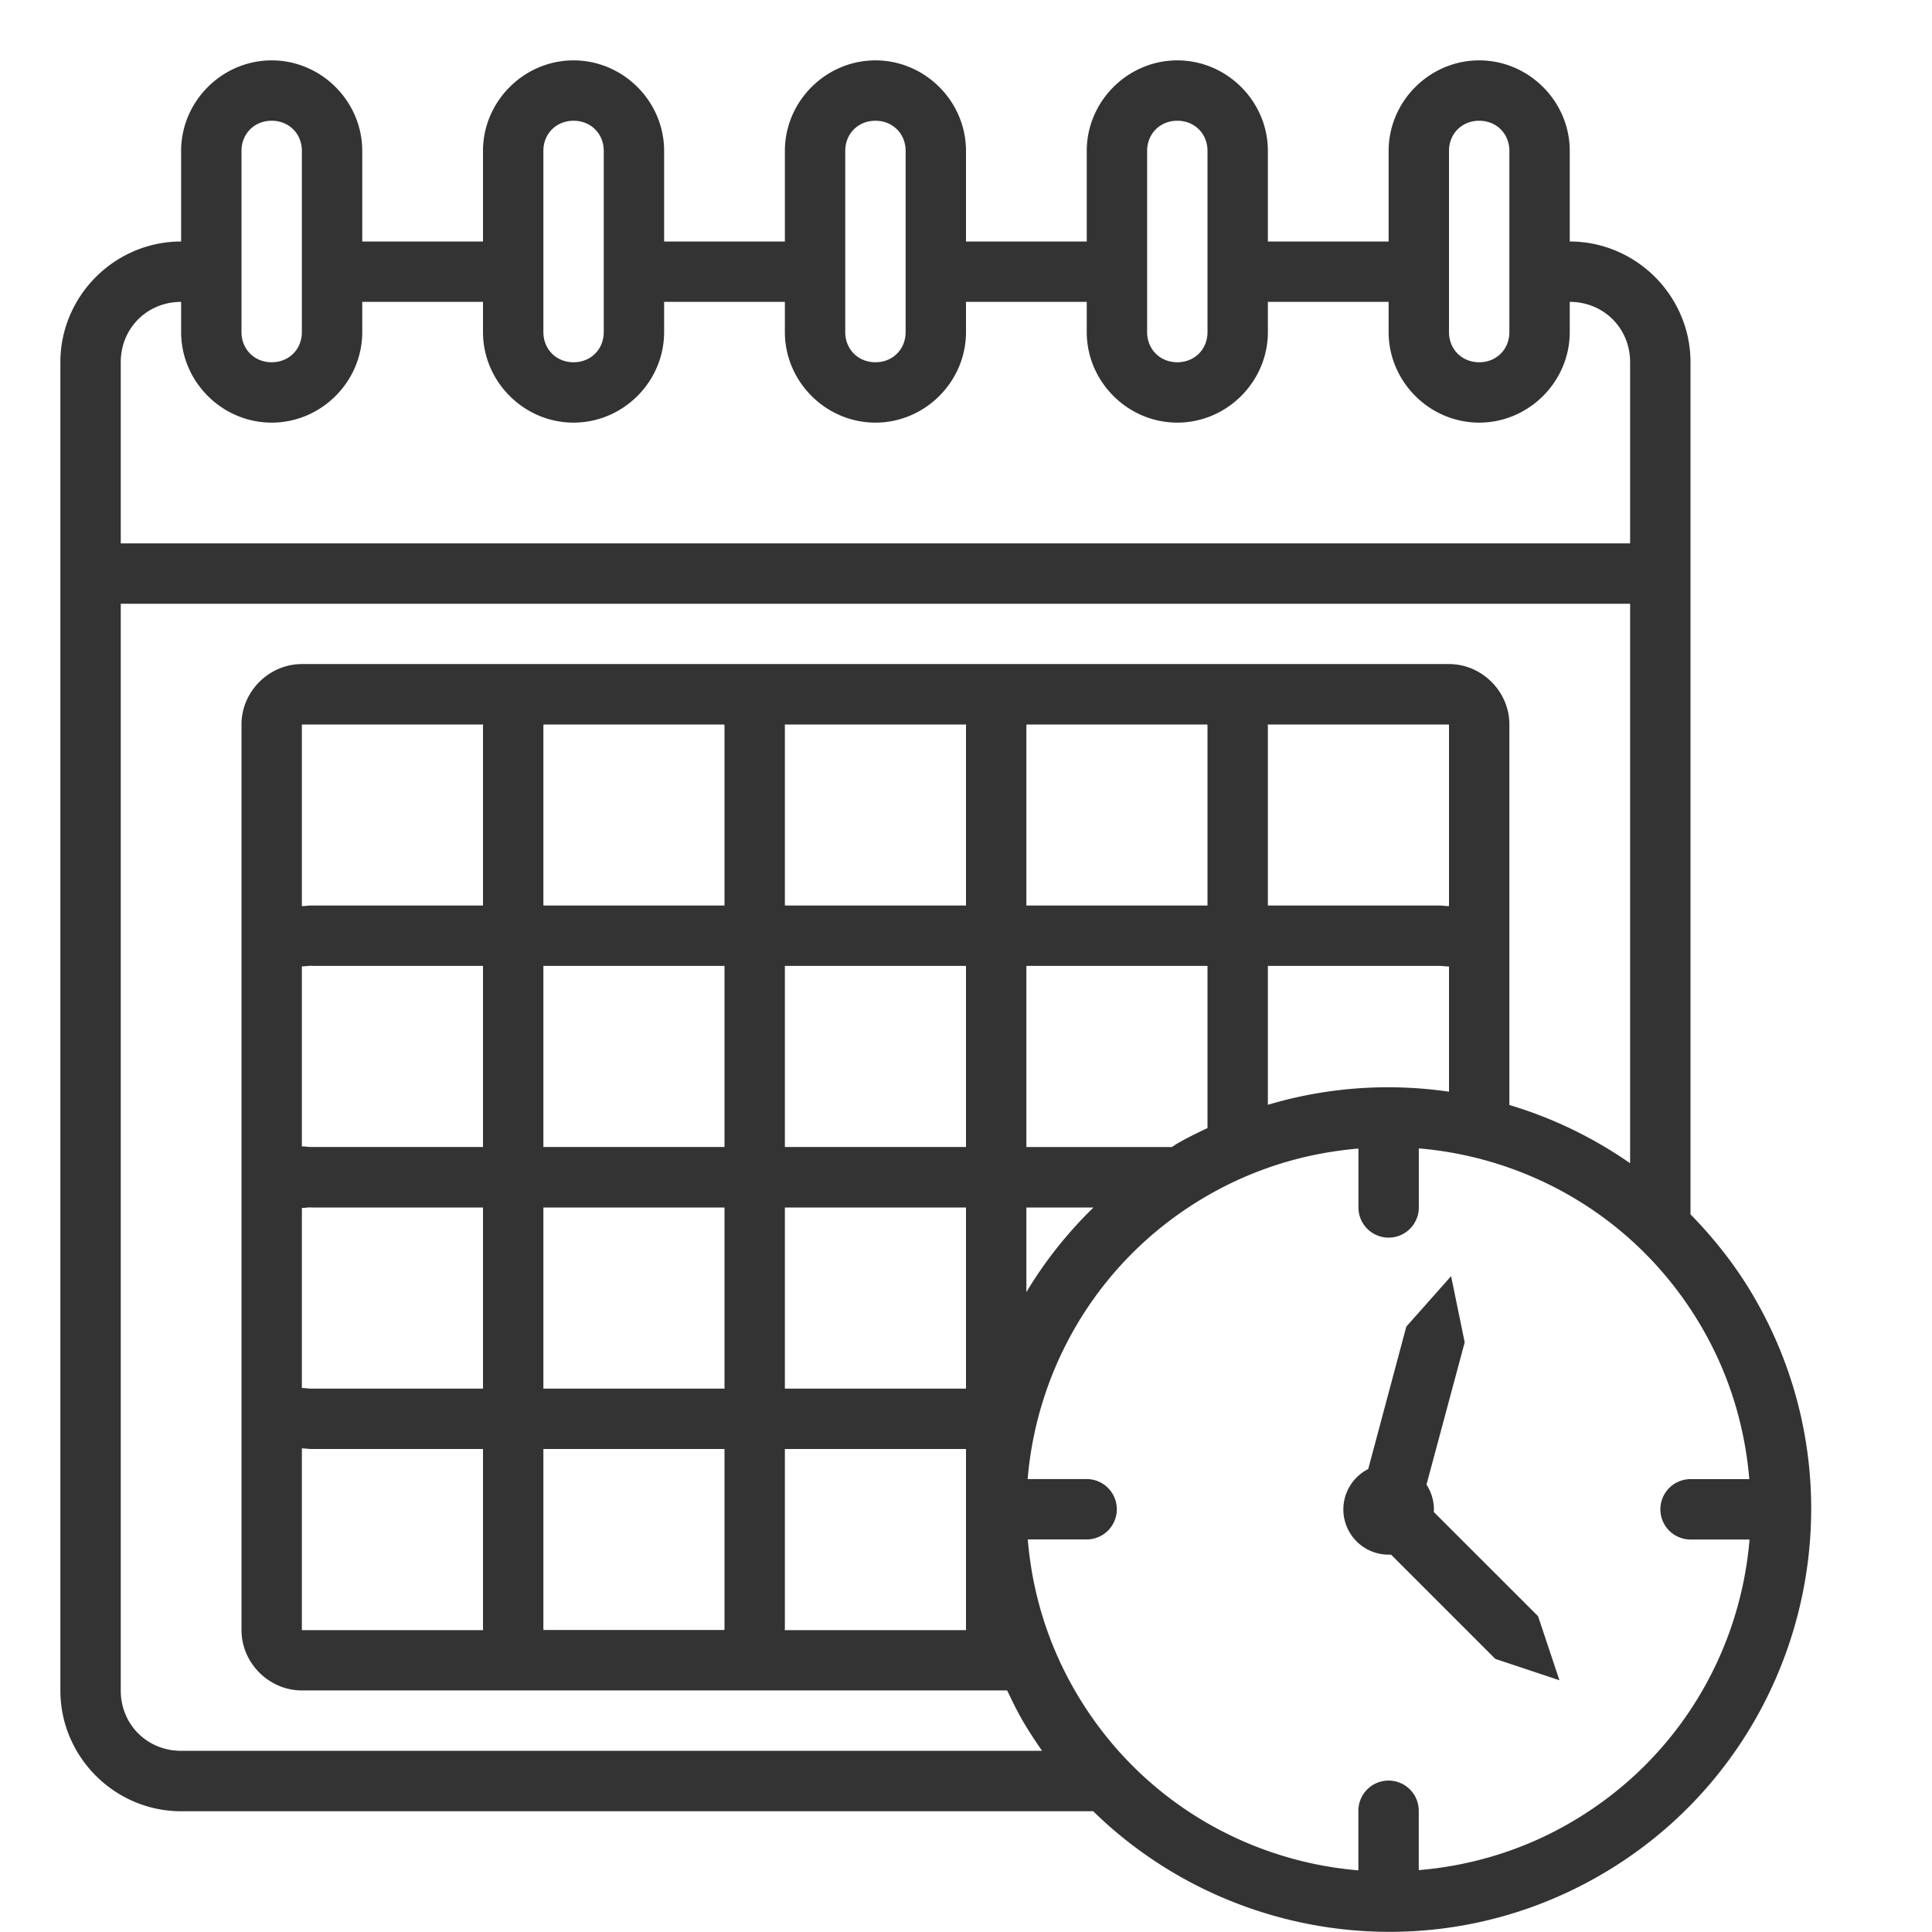 <?xml version="1.0" encoding="UTF-8" standalone="no"?>
<svg xmlns:dc="http://purl.org/dc/elements/1.1/" xmlns:cc="http://creativecommons.org/ns#" xmlns:rdf="http://www.w3.org/1999/02/22-rdf-syntax-ns#" xmlns:svg="http://www.w3.org/2000/svg" xmlns="http://www.w3.org/2000/svg" xmlns:sodipodi="http://sodipodi.sourceforge.net/DTD/sodipodi-0.dtd" xmlns:inkscape="http://www.inkscape.org/namespaces/inkscape" sodipodi:docname="1 (8th copy).svg" inkscape:version="0.91 r" version="1.1" id="svg6485" viewBox="0 0 32 32" height="32" width="32">
  <sodipodi:namedview inkscape:snap-bbox-edge-midpoints="true" inkscape:bbox-nodes="true" inkscape:snap-bbox="true" inkscape:guide-bbox="true" showguides="false" inkscape:snap-global="true" inkscape:window-maximized="1" inkscape:window-y="24" inkscape:window-x="57" inkscape:window-height="744" inkscape:window-width="1309" units="px" showgrid="true" inkscape:current-layer="layer1" inkscape:document-units="px" inkscape:cy="16" inkscape:cx="16" inkscape:zoom="19.59375" inkscape:pageshadow="2" inkscape:pageopacity="0.0" borderopacity="1.0" bordercolor="#666666" pagecolor="#ffffff" id="base" inkscape:lockguides="false" inkscape:showpageshadow="false">
    <inkscape:grid empspacing="4" id="grid4145" type="xygrid"/>
  </sodipodi:namedview>
  <defs id="defs6487">
    <inkscape:path-effect effect="spiro" id="path-effect5218" is_visible="true"/>
    <inkscape:path-effect effect="spiro" id="path-effect5214" is_visible="true"/>
    <inkscape:path-effect effect="spiro" id="path-effect5206" is_visible="true"/>
    <inkscape:path-effect effect="spiro" id="path-effect5190" is_visible="true"/>
    <inkscape:path-effect effect="spiro" id="path-effect5191" is_visible="true"/>
    <inkscape:path-effect effect="spiro" id="path-effect5187" is_visible="true"/>
    <inkscape:path-effect is_visible="true" id="path-effect7721" effect="spiro"/>
    <inkscape:path-effect is_visible="true" id="path-effect7716" effect="spiro"/>
    <inkscape:path-effect effect="spiro" id="path-effect7712" is_visible="true"/>
    <inkscape:path-effect is_visible="true" id="path-effect7708" effect="spiro"/>
    <inkscape:path-effect is_visible="true" id="path-effect7704" effect="spiro"/>
    <inkscape:path-effect is_visible="true" id="path-effect7605" effect="spiro"/>
    <inkscape:path-effect effect="spiro" id="path-effect7601" is_visible="true"/>
    <inkscape:path-effect effect="spiro" id="path-effect7597" is_visible="true"/>
    <inkscape:path-effect is_visible="true" id="path-effect7593" effect="spiro"/>
    <inkscape:path-effect is_visible="true" id="path-effect7589" effect="spiro"/>
    <inkscape:path-effect effect="spiro" id="path-effect7585" is_visible="true"/>
    <inkscape:path-effect is_visible="true" id="path-effect7581" effect="spiro"/>
    <inkscape:path-effect effect="spiro" id="path-effect7577" is_visible="true"/>
    <inkscape:path-effect effect="spiro" id="path-effect7573" is_visible="true"/>
    <inkscape:path-effect is_visible="true" id="path-effect7569" effect="spiro"/>
    <inkscape:path-effect is_visible="true" id="path-effect7565" effect="spiro"/>
    <inkscape:path-effect effect="spiro" id="path-effect7561" is_visible="true"/>
    <inkscape:path-effect effect="spiro" id="path-effect7557" is_visible="true"/>
    <inkscape:path-effect is_visible="true" id="path-effect7553" effect="spiro"/>
    <inkscape:path-effect is_visible="true" id="path-effect7545" effect="spiro"/>
    <inkscape:path-effect effect="spiro" id="path-effect7541" is_visible="true"/>
    <inkscape:path-effect effect="spiro" id="path-effect7537" is_visible="true"/>
    <inkscape:path-effect is_visible="true" id="path-effect7533" effect="spiro"/>
    <inkscape:path-effect effect="spiro" id="path-effect7529" is_visible="true"/>
    <inkscape:path-effect effect="spiro" id="path-effect7525" is_visible="true"/>
    <inkscape:path-effect is_visible="true" id="path-effect7521" effect="spiro"/>
    <inkscape:path-effect effect="spiro" id="path-effect7403" is_visible="true"/>
    <inkscape:path-effect is_visible="true" id="path-effect7399" effect="spiro"/>
    <inkscape:path-effect effect="spiro" id="path-effect7395" is_visible="true"/>
    <inkscape:path-effect is_visible="true" id="path-effect7391" effect="spiro"/>
    <inkscape:path-effect effect="spiro" id="path-effect7387" is_visible="true"/>
    <inkscape:path-effect is_visible="true" id="path-effect7383" effect="spiro"/>
    <inkscape:path-effect effect="spiro" id="path-effect7379" is_visible="true"/>
    <inkscape:path-effect is_visible="true" id="path-effect7375" effect="spiro"/>
    <inkscape:path-effect effect="spiro" id="path-effect7335" is_visible="true"/>
    <inkscape:path-effect is_visible="true" id="path-effect7331" effect="spiro"/>
    <inkscape:path-effect effect="spiro" id="path-effect7326" is_visible="true"/>
    <inkscape:path-effect is_visible="true" id="path-effect7322" effect="spiro"/>
    <inkscape:path-effect effect="spiro" id="path-effect7318" is_visible="true"/>
    <inkscape:path-effect is_visible="true" id="path-effect7314" effect="spiro"/>
    <inkscape:path-effect is_visible="true" id="path-effect7290" effect="spiro"/>
    <inkscape:path-effect effect="spiro" id="path-effect7286" is_visible="true"/>
    <inkscape:path-effect is_visible="true" id="path-effect7282" effect="spiro"/>
    <inkscape:path-effect effect="spiro" id="path-effect7278" is_visible="true"/>
    <inkscape:path-effect is_visible="true" id="path-effect7274" effect="spiro"/>
    <inkscape:path-effect is_visible="true" id="path-effect7241" effect="spiro"/>
    <inkscape:path-effect is_visible="true" id="path-effect7237" effect="spiro"/>
    <inkscape:path-effect is_visible="true" id="path-effect7233" effect="spiro"/>
    <inkscape:path-effect is_visible="true" id="path-effect7219" effect="spiro"/>
    <inkscape:path-effect is_visible="true" id="path-effect7192" effect="spiro"/>
    <inkscape:path-effect effect="spiro" id="path-effect7091" is_visible="true"/>
    <inkscape:path-effect is_visible="true" id="path-effect7087" effect="spiro"/>
    <inkscape:path-effect effect="spiro" id="path-effect7083" is_visible="true"/>
    <inkscape:path-effect effect="spiro" id="path-effect7079" is_visible="true"/>
    <inkscape:path-effect is_visible="true" id="path-effect7075" effect="spiro"/>
    <inkscape:path-effect effect="spiro" id="path-effect6990" is_visible="true"/>
    <inkscape:path-effect is_visible="true" id="path-effect6986" effect="spiro"/>
    <inkscape:path-effect is_visible="true" id="path-effect6982" effect="spiro"/>
    <inkscape:path-effect effect="spiro" id="path-effect6978" is_visible="true"/>
    <inkscape:path-effect effect="spiro" id="path-effect6974" is_visible="true"/>
    <inkscape:path-effect is_visible="true" id="path-effect6970" effect="spiro"/>
    <inkscape:path-effect is_visible="true" id="path-effect6854" effect="spiro"/>
    <inkscape:path-effect effect="spiro" id="path-effect6850" is_visible="true"/>
    <inkscape:path-effect is_visible="true" id="path-effect6846" effect="spiro"/>
    <inkscape:path-effect is_visible="true" id="path-effect6842" effect="spiro"/>
    <inkscape:path-effect effect="spiro" id="path-effect6838" is_visible="true"/>
    <inkscape:path-effect is_visible="true" id="path-effect6834" effect="spiro"/>
    <inkscape:path-effect effect="spiro" id="path-effect6830" is_visible="true"/>
    <inkscape:path-effect is_visible="true" id="path-effect6826" effect="spiro"/>
    <inkscape:path-effect effect="spiro" id="path-effect6822" is_visible="true"/>
    <inkscape:path-effect is_visible="true" id="path-effect6818" effect="spiro"/>
    <inkscape:path-effect effect="spiro" id="path-effect6814" is_visible="true"/>
    <inkscape:path-effect is_visible="true" id="path-effect6810" effect="spiro"/>
    <inkscape:path-effect is_visible="true" id="path-effect6733" effect="spiro"/>
    <inkscape:path-effect effect="spiro" id="path-effect6729" is_visible="true"/>
    <inkscape:path-effect is_visible="true" id="path-effect6725" effect="spiro"/>
    <inkscape:path-effect is_visible="true" id="path-effect6709" effect="spiro"/>
    <inkscape:path-effect is_visible="true" id="path-effect6705" effect="spiro"/>
    <inkscape:path-effect effect="spiro" id="path-effect6701" is_visible="true"/>
    <inkscape:path-effect is_visible="true" id="path-effect6697" effect="spiro"/>
    <inkscape:path-effect effect="spiro" id="path-effect6693" is_visible="true"/>
    <inkscape:path-effect is_visible="true" id="path-effect6689" effect="spiro"/>
    <inkscape:path-effect effect="spiro" id="path-effect6685" is_visible="true"/>
    <inkscape:path-effect is_visible="true" id="path-effect6681" effect="spiro"/>
    <inkscape:path-effect effect="spiro" id="path-effect6654" is_visible="true"/>
    <inkscape:path-effect is_visible="true" id="path-effect6649" effect="spiro"/>
    <inkscape:path-effect effect="spiro" id="path-effect6644" is_visible="true"/>
    <inkscape:path-effect is_visible="true" id="path-effect6641" effect="spiro"/>
    <inkscape:path-effect is_visible="true" id="path-effect6638" effect="spiro"/>
    <inkscape:path-effect effect="spiro" id="path-effect6634" is_visible="true"/>
    <inkscape:path-effect is_visible="true" id="path-effect6630" effect="spiro"/>
    <inkscape:path-effect is_visible="true" id="path-effect6568" effect="spiro"/>
    <inkscape:path-effect effect="spiro" id="path-effect6564" is_visible="true"/>
    <inkscape:path-effect is_visible="true" id="path-effect6560" effect="spiro"/>
    <inkscape:path-effect effect="spiro" id="path-effect6556" is_visible="true"/>
    <inkscape:path-effect is_visible="true" id="path-effect6552" effect="spiro"/>
    <inkscape:path-effect is_visible="true" id="path-effect6547" effect="spiro"/>
    <inkscape:path-effect is_visible="true" id="path-effect6527" effect="spiro"/>
    <inkscape:path-effect effect="spiro" id="path-effect6481" is_visible="true"/>
    <inkscape:path-effect is_visible="true" id="path-effect6477" effect="spiro"/>
    <inkscape:path-effect effect="spiro" id="path-effect6473" is_visible="true"/>
    <inkscape:path-effect is_visible="true" id="path-effect6469" effect="spiro"/>
    <inkscape:path-effect effect="spiro" id="path-effect6465" is_visible="true"/>
    <inkscape:path-effect is_visible="true" id="path-effect6461" effect="spiro"/>
    <inkscape:path-effect effect="spiro" id="path-effect6457" is_visible="true"/>
    <inkscape:path-effect is_visible="true" id="path-effect6453" effect="spiro"/>
    <inkscape:path-effect is_visible="true" id="path-effect6441" effect="spiro"/>
    <inkscape:path-effect is_visible="true" id="path-effect6397" effect="spiro"/>
    <inkscape:path-effect effect="spiro" id="path-effect6393" is_visible="true"/>
    <inkscape:path-effect effect="spiro" id="path-effect6389" is_visible="true"/>
    <inkscape:path-effect is_visible="true" id="path-effect6385" effect="spiro"/>
    <inkscape:path-effect is_visible="true" id="path-effect6381" effect="spiro"/>
    <inkscape:path-effect effect="spiro" id="path-effect6377" is_visible="true"/>
    <inkscape:path-effect effect="spiro" id="path-effect6373" is_visible="true"/>
    <inkscape:path-effect is_visible="true" id="path-effect6369" effect="spiro"/>
    <inkscape:path-effect is_visible="true" id="path-effect6353" effect="spiro"/>
    <inkscape:path-effect effect="spiro" id="path-effect6349" is_visible="true"/>
    <inkscape:path-effect is_visible="true" id="path-effect6345" effect="spiro"/>
    <inkscape:path-effect effect="spiro" id="path-effect6337" is_visible="true"/>
    <inkscape:path-effect is_visible="true" id="path-effect6333" effect="spiro"/>
    <inkscape:path-effect effect="spiro" id="path-effect6329" is_visible="true"/>
    <inkscape:path-effect effect="spiro" id="path-effect6320" is_visible="true"/>
    <inkscape:path-effect is_visible="true" id="path-effect6316" effect="spiro"/>
    <inkscape:path-effect effect="spiro" id="path-effect6312" is_visible="true"/>
    <inkscape:path-effect is_visible="true" id="path-effect6308" effect="spiro"/>
    <inkscape:path-effect effect="spiro" id="path-effect6260" is_visible="true"/>
    <inkscape:path-effect is_visible="true" id="path-effect6256" effect="spiro"/>
    <inkscape:path-effect effect="spiro" id="path-effect6252" is_visible="true"/>
    <inkscape:path-effect is_visible="true" id="path-effect6248" effect="spiro"/>
    <inkscape:path-effect is_visible="true" id="path-effect6203" effect="spiro"/>
    <inkscape:path-effect is_visible="true" id="path-effect6200" effect="spiro"/>
    <inkscape:path-effect is_visible="true" id="path-effect6197" effect="spiro"/>
    <inkscape:path-effect effect="spiro" id="path-effect6157" is_visible="true"/>
    <inkscape:path-effect effect="spiro" id="path-effect6154" is_visible="true"/>
    <inkscape:path-effect effect="spiro" id="path-effect6151" is_visible="true"/>
    <inkscape:path-effect is_visible="true" id="path-effect6024" effect="spiro"/>
    <inkscape:path-effect effect="spiro" id="path-effect6016" is_visible="true"/>
    <inkscape:path-effect is_visible="true" id="path-effect6009" effect="spiro"/>
    <inkscape:path-effect is_visible="true" id="path-effect5903" effect="spiro"/>
    <inkscape:path-effect effect="spiro" id="path-effect5899" is_visible="true"/>
    <inkscape:path-effect effect="spiro" id="path-effect5861" is_visible="true"/>
    <inkscape:path-effect is_visible="true" id="path-effect5857" effect="spiro"/>
    <inkscape:path-effect is_visible="true" id="path-effect5720" effect="spiro"/>
    <inkscape:path-effect effect="spiro" id="path-effect5714" is_visible="true"/>
    <inkscape:path-effect is_visible="true" id="path-effect5708" effect="spiro"/>
    <inkscape:path-effect is_visible="true" id="path-effect5702" effect="spiro"/>
    <inkscape:path-effect effect="spiro" id="path-effect5698" is_visible="true"/>
    <inkscape:path-effect effect="spiro" id="path-effect5690" is_visible="true"/>
    <inkscape:path-effect effect="spiro" id="path-effect5684" is_visible="true"/>
    <inkscape:path-effect is_visible="true" id="path-effect5680" effect="spiro"/>
    <inkscape:path-effect effect="spiro" id="path-effect5551" is_visible="true"/>
    <inkscape:path-effect is_visible="true" id="path-effect5545" effect="spiro"/>
    <inkscape:path-effect effect="spiro" id="path-effect5539" is_visible="true"/>
    <inkscape:path-effect effect="spiro" id="path-effect5535" is_visible="true"/>
    <inkscape:path-effect is_visible="true" id="path-effect5531" effect="spiro"/>
    <inkscape:path-effect is_visible="true" id="path-effect5527" effect="spiro"/>
    <inkscape:path-effect effect="spiro" id="path-effect5521" is_visible="true"/>
    <inkscape:path-effect effect="spiro" id="path-effect5515" is_visible="true"/>
    <inkscape:path-effect is_visible="true" id="path-effect5511" effect="spiro"/>
    <inkscape:path-effect effect="spiro" id="path-effect5507" is_visible="true"/>
    <inkscape:path-effect is_visible="true" id="path-effect5503" effect="spiro"/>
    <inkscape:path-effect effect="spiro" id="path-effect5499" is_visible="true"/>
    <inkscape:path-effect is_visible="true" id="path-effect5495" effect="spiro"/>
    <inkscape:path-effect effect="spiro" id="path-effect5491" is_visible="true"/>
    <inkscape:path-effect is_visible="true" id="path-effect5487" effect="spiro"/>
    <inkscape:path-effect is_visible="true" id="path-effect5483" effect="spiro"/>
    <inkscape:path-effect effect="spiro" id="path-effect5479" is_visible="true"/>
    <inkscape:path-effect is_visible="true" id="path-effect5475" effect="spiro"/>
    <inkscape:path-effect effect="spiro" id="path-effect5471" is_visible="true"/>
    <inkscape:path-effect effect="spiro" id="path-effect5467" is_visible="true"/>
    <inkscape:path-effect is_visible="true" id="path-effect5463" effect="spiro"/>
    <inkscape:path-effect is_visible="true" id="path-effect5346" effect="spiro"/>
    <inkscape:path-effect effect="spiro" id="path-effect5342" is_visible="true"/>
    <inkscape:path-effect is_visible="true" id="path-effect5338" effect="spiro"/>
    <inkscape:path-effect effect="spiro" id="path-effect5334" is_visible="true"/>
    <inkscape:path-effect effect="spiro" id="path-effect5330" is_visible="true"/>
    <inkscape:path-effect is_visible="true" id="path-effect5326" effect="spiro"/>
    <inkscape:path-effect effect="spiro" id="path-effect5322" is_visible="true"/>
    <inkscape:path-effect is_visible="true" id="path-effect5318" effect="spiro"/>
    <inkscape:path-effect effect="spiro" id="path-effect5201" is_visible="true"/>
    <inkscape:path-effect is_visible="true" id="path-effect5195" effect="spiro"/>
    <inkscape:path-effect effect="spiro" id="path-effect5189" is_visible="true"/>
    <inkscape:path-effect effect="spiro" id="path-effect5185" is_visible="true"/>
    <inkscape:path-effect is_visible="true" id="path-effect5181" effect="spiro"/>
    <inkscape:path-effect effect="spiro" id="path-effect5173" is_visible="true"/>
    <inkscape:path-effect is_visible="true" id="path-effect5165" effect="spiro"/>
    <inkscape:path-effect is_visible="true" id="path-effect5105" effect="spiro"/>
    <inkscape:path-effect effect="spiro" id="path-effect5101" is_visible="true"/>
    <inkscape:path-effect is_visible="true" id="path-effect5097" effect="spiro"/>
    <inkscape:path-effect effect="spiro" id="path-effect5093" is_visible="true"/>
    <inkscape:path-effect is_visible="true" id="path-effect5089" effect="spiro"/>
    <inkscape:path-effect effect="spiro" id="path-effect5085" is_visible="true"/>
    <inkscape:path-effect is_visible="true" id="path-effect5081" effect="spiro"/>
    <inkscape:path-effect effect="spiro" id="path-effect5077" is_visible="true"/>
    <inkscape:path-effect effect="spiro" id="path-effect5073" is_visible="true"/>
    <inkscape:path-effect is_visible="true" id="path-effect5067" effect="spiro"/>
    <inkscape:path-effect effect="spiro" id="path-effect5061" is_visible="true"/>
    <inkscape:path-effect effect="spiro" id="path-effect5055" is_visible="true"/>
    <inkscape:path-effect is_visible="true" id="path-effect5047" effect="spiro"/>
    <inkscape:path-effect effect="spiro" id="path-effect5043" is_visible="true"/>
    <inkscape:path-effect effect="spiro" id="path-effect5036" is_visible="true"/>
    <inkscape:path-effect is_visible="true" id="path-effect5033" effect="spiro"/>
    <inkscape:path-effect effect="spiro" id="path-effect5030" is_visible="true"/>
    <inkscape:path-effect is_visible="true" id="path-effect5027" effect="spiro"/>
    <inkscape:path-effect effect="spiro" id="path-effect5024" is_visible="true"/>
    <inkscape:path-effect is_visible="true" id="path-effect5021" effect="spiro"/>
    <inkscape:path-effect effect="spiro" id="path-effect5018" is_visible="true"/>
    <inkscape:path-effect is_visible="true" id="path-effect5015" effect="spiro"/>
    <inkscape:path-effect effect="spiro" id="path-effect5012" is_visible="true"/>
    <inkscape:path-effect is_visible="true" id="path-effect5009" effect="spiro"/>
    <inkscape:path-effect effect="spiro" id="path-effect5006" is_visible="true"/>
    <inkscape:path-effect is_visible="true" id="path-effect5003" effect="spiro"/>
    <inkscape:path-effect effect="spiro" id="path-effect5000" is_visible="true"/>
    <inkscape:path-effect is_visible="true" id="path-effect4992" effect="spiro"/>
    <inkscape:path-effect effect="spiro" id="path-effect4989" is_visible="true"/>
    <inkscape:path-effect is_visible="true" id="path-effect4986" effect="spiro"/>
    <inkscape:path-effect effect="spiro" id="path-effect4983" is_visible="true"/>
    <inkscape:path-effect is_visible="true" id="path-effect4980" effect="spiro"/>
    <inkscape:path-effect effect="spiro" id="path-effect4977" is_visible="true"/>
    <inkscape:path-effect is_visible="true" id="path-effect4889" effect="spiro"/>
    <inkscape:path-effect effect="spiro" id="path-effect4885" is_visible="true"/>
    <inkscape:path-effect is_visible="true" id="path-effect4881" effect="spiro"/>
    <inkscape:path-effect effect="spiro" id="path-effect4877" is_visible="true"/>
    <inkscape:path-effect is_visible="true" id="path-effect4873" effect="spiro"/>
    <inkscape:path-effect effect="spiro" id="path-effect4869" is_visible="true"/>
    <inkscape:path-effect is_visible="true" id="path-effect4855" effect="spiro"/>
    <inkscape:path-effect effect="spiro" id="path-effect4851" is_visible="true"/>
    <inkscape:path-effect is_visible="true" id="path-effect4847" effect="spiro"/>
    <inkscape:path-effect effect="spiro" id="path-effect4843" is_visible="true"/>
    <inkscape:path-effect is_visible="true" id="path-effect4839" effect="spiro"/>
    <inkscape:path-effect effect="spiro" id="path-effect4835" is_visible="true"/>
    <inkscape:path-effect is_visible="true" id="path-effect4831" effect="spiro"/>
    <inkscape:path-effect effect="spiro" id="path-effect4827" is_visible="true"/>
    <inkscape:path-effect is_visible="true" id="path-effect4823" effect="spiro"/>
    <inkscape:path-effect effect="spiro" id="path-effect4819" is_visible="true"/>
    <inkscape:path-effect is_visible="true" id="path-effect4815" effect="spiro"/>
    <inkscape:path-effect effect="spiro" id="path-effect4811" is_visible="true"/>
    <inkscape:path-effect is_visible="true" id="path-effect4806" effect="spiro"/>
    <inkscape:path-effect is_visible="true" id="path-effect4751" effect="spiro"/>
    <inkscape:path-effect effect="spiro" id="path-effect4747" is_visible="true"/>
    <inkscape:path-effect is_visible="true" id="path-effect4743" effect="spiro"/>
    <inkscape:path-effect effect="spiro" id="path-effect4739" is_visible="true"/>
    <inkscape:path-effect is_visible="true" id="path-effect4735" effect="spiro"/>
    <inkscape:path-effect effect="spiro" id="path-effect4642" is_visible="true"/>
    <inkscape:path-effect is_visible="true" id="path-effect4638" effect="spiro"/>
    <inkscape:path-effect effect="spiro" id="path-effect4407" is_visible="true"/>
    <inkscape:path-effect is_visible="true" id="path-effect4403" effect="spiro"/>
    <inkscape:path-effect effect="spiro" id="path-effect4399" is_visible="true"/>
    <inkscape:path-effect is_visible="true" id="path-effect4395" effect="spiro"/>
    <inkscape:path-effect effect="spiro" id="path-effect4391" is_visible="true"/>
    <inkscape:path-effect is_visible="true" id="path-effect4387" effect="spiro"/>
    <inkscape:path-effect effect="spiro" id="path-effect4383" is_visible="true"/>
    <inkscape:path-effect is_visible="true" id="path-effect4379" effect="spiro"/>
    <inkscape:path-effect effect="spiro" id="path-effect4374" is_visible="true"/>
    <inkscape:path-effect is_visible="true" id="path-effect4370" effect="spiro"/>
    <inkscape:path-effect effect="spiro" id="path-effect4366" is_visible="true"/>
    <inkscape:path-effect is_visible="true" id="path-effect4362" effect="spiro"/>
    <inkscape:path-effect effect="spiro" id="path-effect4358" is_visible="true"/>
    <inkscape:path-effect is_visible="true" id="path-effect4354" effect="spiro"/>
    <inkscape:path-effect effect="spiro" id="path-effect4350" is_visible="true"/>
    <inkscape:path-effect is_visible="true" id="path-effect4346" effect="spiro"/>
    <inkscape:path-effect effect="spiro" id="path-effect4342" is_visible="true"/>
    <inkscape:path-effect is_visible="true" id="path-effect4338" effect="spiro"/>
    <inkscape:path-effect effect="spiro" id="path-effect4334" is_visible="true"/>
    <inkscape:path-effect is_visible="true" id="path-effect4330" effect="spiro"/>
    <inkscape:path-effect effect="spiro" id="path-effect4326" is_visible="true"/>
    <inkscape:path-effect is_visible="true" id="path-effect4322" effect="spiro"/>
    <inkscape:path-effect effect="spiro" id="path-effect4816" is_visible="true"/>
    <inkscape:path-effect is_visible="true" id="path-effect4813" effect="spiro"/>
    <inkscape:path-effect is_visible="true" id="path-effect4810" effect="spiro"/>
    <inkscape:path-effect effect="spiro" id="path-effect4807" is_visible="true"/>
    <inkscape:path-effect effect="spiro" id="path-effect4804" is_visible="true"/>
    <inkscape:path-effect is_visible="true" id="path-effect4801" effect="spiro"/>
    <inkscape:path-effect is_visible="true" id="path-effect4798" effect="spiro"/>
    <inkscape:path-effect effect="spiro" id="path-effect4795" is_visible="true"/>
    <inkscape:path-effect effect="spiro" id="path-effect4792" is_visible="true"/>
    <inkscape:path-effect is_visible="true" id="path-effect4789" effect="spiro"/>
    <inkscape:path-effect is_visible="true" id="path-effect4786" effect="spiro"/>
    <inkscape:path-effect effect="spiro" id="path-effect4783" is_visible="true"/>
    <inkscape:path-effect is_visible="true" id="path-effect4728" effect="spiro"/>
    <inkscape:path-effect effect="spiro" id="path-effect4724" is_visible="true"/>
    <inkscape:path-effect effect="spiro" id="path-effect4720" is_visible="true"/>
    <inkscape:path-effect is_visible="true" id="path-effect4716" effect="spiro"/>
    <inkscape:path-effect is_visible="true" id="path-effect4712" effect="spiro"/>
    <inkscape:path-effect effect="spiro" id="path-effect4708" is_visible="true"/>
    <inkscape:path-effect effect="spiro" id="path-effect4704" is_visible="true"/>
    <inkscape:path-effect is_visible="true" id="path-effect4700" effect="spiro"/>
    <inkscape:path-effect is_visible="true" id="path-effect4696" effect="spiro"/>
    <inkscape:path-effect effect="spiro" id="path-effect4692" is_visible="true"/>
    <inkscape:path-effect effect="spiro" id="path-effect4688" is_visible="true"/>
    <inkscape:path-effect is_visible="true" id="path-effect4684" effect="spiro"/>
    <inkscape:path-effect effect="spiro" id="path-effect4680" is_visible="true"/>
    <inkscape:path-effect effect="spiro" id="path-effect4676" is_visible="true"/>
    <inkscape:path-effect is_visible="true" id="path-effect4672" effect="spiro"/>
    <inkscape:path-effect is_visible="true" id="path-effect4668" effect="spiro"/>
    <inkscape:path-effect effect="spiro" id="path-effect4664" is_visible="true"/>
    <inkscape:path-effect effect="spiro" id="path-effect4660" is_visible="true"/>
    <inkscape:path-effect is_visible="true" id="path-effect4656" effect="spiro"/>
    <inkscape:path-effect is_visible="true" id="path-effect4652" effect="spiro"/>
    <inkscape:path-effect effect="spiro" id="path-effect4648" is_visible="true"/>
    <inkscape:path-effect effect="spiro" id="path-effect4644" is_visible="true"/>
    <inkscape:path-effect is_visible="true" id="path-effect4624" effect="spiro"/>
    <inkscape:path-effect effect="spiro" id="path-effect4620" is_visible="true"/>
    <inkscape:path-effect effect="spiro" id="path-effect4616" is_visible="true"/>
    <inkscape:path-effect is_visible="true" id="path-effect4612" effect="spiro"/>
    <inkscape:path-effect effect="spiro" id="path-effect4603" is_visible="true"/>
    <inkscape:path-effect is_visible="true" id="path-effect4600" effect="spiro"/>
    <inkscape:path-effect effect="spiro" id="path-effect4597" is_visible="true"/>
    <inkscape:path-effect is_visible="true" id="path-effect4594" effect="spiro"/>
    <inkscape:path-effect effect="spiro" id="path-effect4591" is_visible="true"/>
    <inkscape:path-effect is_visible="true" id="path-effect4588" effect="spiro"/>
    <inkscape:path-effect effect="spiro" id="path-effect4585" is_visible="true"/>
    <inkscape:path-effect is_visible="true" id="path-effect4542" effect="spiro"/>
    <inkscape:path-effect effect="spiro" id="path-effect4538" is_visible="true"/>
    <inkscape:path-effect is_visible="true" id="path-effect4534" effect="spiro"/>
    <inkscape:path-effect effect="spiro" id="path-effect4530" is_visible="true"/>
    <inkscape:path-effect is_visible="true" id="path-effect4526" effect="spiro"/>
    <inkscape:path-effect effect="spiro" id="path-effect4522" is_visible="true"/>
    <inkscape:path-effect is_visible="true" id="path-effect4518" effect="spiro"/>
    <inkscape:path-effect effect="spiro" id="path-effect4295" is_visible="true"/>
    <inkscape:path-effect is_visible="true" id="path-effect4291" effect="spiro"/>
    <inkscape:path-effect is_visible="true" id="path-effect4287" effect="spiro"/>
    <inkscape:path-effect effect="spiro" id="path-effect4283" is_visible="true"/>
    <inkscape:path-effect effect="spiro" id="path-effect4279" is_visible="true"/>
    <inkscape:path-effect is_visible="true" id="path-effect4275" effect="spiro"/>
    <inkscape:path-effect is_visible="true" id="path-effect4157" effect="spiro"/>
    <inkscape:path-effect is_visible="true" id="path-effect4153" effect="spiro"/>
    <inkscape:path-effect effect="spiro" id="path-effect4239" is_visible="true"/>
    <inkscape:path-effect is_visible="true" id="path-effect4223" effect="spiro"/>
    <inkscape:path-effect effect="spiro" id="path-effect4217" is_visible="true"/>
    <inkscape:path-effect is_visible="true" id="path-effect4213" effect="spiro"/>
    <inkscape:path-effect is_visible="true" id="path-effect5296" effect="spiro"/>
    <inkscape:path-effect is_visible="true" id="path-effect7060" effect="spiro"/>
    <inkscape:path-effect effect="spiro" id="path-effect6771" is_visible="true"/>
    <inkscape:path-effect is_visible="true" id="path-effect6833" effect="spiro"/>
    <inkscape:path-effect effect="spiro" id="path-effect6839" is_visible="true"/>
    <inkscape:path-effect is_visible="true" id="path-effect6848" effect="spiro"/>
    <inkscape:path-effect effect="spiro" id="path-effect6856" is_visible="true"/>
  </defs>
  
  <g transform="translate(0,-1020.362)" id="layer1" inkscape:groupmode="layer" inkscape:label="Layer 1">
    <g aria-label="A" style="font-style:normal;font-weight:normal;font-size:1.333px;line-height:1.25;font-family:sans-serif;letter-spacing:0px;word-spacing:0px;fill:#333333;fill-opacity:1;stroke:none" id="text5755"/>
    <g aria-label="1" style="font-style:normal;font-weight:normal;font-size:1.333px;line-height:1.25;font-family:sans-serif;letter-spacing:0px;word-spacing:0px;fill:#333333;fill-opacity:1;stroke:none" id="text5759"/>
    <g id="g6647" transform="translate(14.555,2.861)"/>
    <path inkscape:connector-curvature="0" style="color:#333333;font-style:normal;font-variant:normal;font-weight:normal;font-stretch:normal;font-size:medium;line-height:normal;font-family:sans-serif;text-indent:0;text-align:start;text-decoration:none;text-decoration-line:none;text-decoration-style:solid;text-decoration-color:#333333;letter-spacing:normal;word-spacing:normal;text-transform:none;direction:ltr;block-progression:tb;writing-mode:lr-tb;baseline-shift:baseline;text-anchor:start;white-space:normal;clip-rule:nonzero;display:inline;overflow:visible;visibility:visible;opacity:1;isolation:auto;mix-blend-mode:normal;color-interpolation:sRGB;color-interpolation-filters:linearRGB;solid-color:#333333;solid-opacity:1;fill:#333333;fill-opacity:1;fill-rule:nonzero;stroke:none;stroke-width:1;stroke-linecap:butt;stroke-linejoin:round;stroke-miterlimit:4;stroke-dasharray:none;stroke-dashoffset:0;stroke-opacity:1;paint-order:fill markers stroke;color-rendering:auto;image-rendering:auto;shape-rendering:auto;text-rendering:auto;enable-background:accumulate" d="m 4.5,1021.362 c -0.822,0 -1.5,0.678 -1.5,1.5 l 0,1.5 c -1.099,0 -2,0.901 -2,2 l 0,4 0,18 c 0,1.099 0.901,2 2,2 l 15.107,0 c 2.188,2.14 5.615,2.666 8.393,1.062 3.343,-1.93 4.493,-6.22 2.562,-9.562 -0.299,-0.519 -0.662,-0.977 -1.062,-1.387 l 0,-8.49 0,-2.123 0,-3.5 c 0,-1.099 -0.901,-2 -2,-2 l 0,-1.5 c 0,-0.822 -0.678,-1.5 -1.5,-1.5 -0.822,0 -1.5,0.678 -1.5,1.5 l 0,1.5 -2,0 0,-1.5 c 0,-0.822 -0.678,-1.5 -1.5,-1.5 -0.822,0 -1.5,0.678 -1.5,1.5 l 0,1.5 -2,0 0,-1.5 c 0,-0.822 -0.678,-1.5 -1.5,-1.5 -0.822,0 -1.5,0.678 -1.5,1.5 l 0,1.5 -2,0 0,-1.5 c 0,-0.822 -0.678,-1.5 -1.5,-1.5 C 8.678,1021.362 8,1022.04 8,1022.862 l 0,1.5 -2,0 0,-1.5 c 0,-0.822 -0.678,-1.5 -1.5,-1.5 z m 0,1 c 0.286,0 0.5,0.214 0.5,0.5 l 0,3 c 0,0.286 -0.214,0.5 -0.5,0.5 -0.286,0 -0.5,-0.214 -0.5,-0.5 l 0,-3 c 0,-0.286 0.214,-0.5 0.5,-0.5 z m 5,0 c 0.286,0 0.5,0.214 0.5,0.5 l 0,3 c 0,0.286 -0.214,0.5 -0.5,0.5 C 9.214,1026.362 9,1026.148 9,1025.862 l 0,-3 c 0,-0.286 0.214,-0.5 0.5,-0.5 z m 5,0 c 0.286,0 0.5,0.214 0.5,0.5 l 0,3 c 0,0.286 -0.214,0.5 -0.5,0.5 -0.286,0 -0.5,-0.214 -0.5,-0.5 l 0,-3 c 0,-0.286 0.214,-0.5 0.5,-0.5 z m 5,0 c 0.286,0 0.5,0.214 0.5,0.5 l 0,3 c 0,0.286 -0.214,0.5 -0.5,0.5 -0.286,0 -0.5,-0.214 -0.5,-0.5 l 0,-3 c 0,-0.286 0.214,-0.5 0.5,-0.5 z m 5,0 c 0.286,0 0.5,0.214 0.5,0.5 l 0,3 c 0,0.286 -0.214,0.5 -0.5,0.5 -0.286,0 -0.5,-0.214 -0.5,-0.5 l 0,-3 c 0,-0.286 0.214,-0.5 0.5,-0.5 z m -21.5,3 0,0.5 c 0,0.822 0.678,1.5 1.5,1.5 0.822,0 1.5,-0.678 1.5,-1.5 l 0,-0.5 2,0 0,0.5 c 0,0.822 0.678,1.5 1.5,1.5 0.822,0 1.5,-0.678 1.5,-1.5 l 0,-0.5 2,0 0,0.5 c 0,0.822 0.678,1.5 1.5,1.5 0.822,0 1.5,-0.678 1.5,-1.5 l 0,-0.5 2,0 0,0.5 c 0,0.822 0.678,1.5 1.5,1.5 0.822,0 1.5,-0.678 1.5,-1.5 l 0,-0.5 2,0 0,0.5 c 0,0.822 0.678,1.5 1.5,1.5 0.822,0 1.5,-0.678 1.5,-1.5 l 0,-0.5 c 0.563,0 1,0.437 1,1 l 0,3 -25,0 0,-3 c 0,-0.563 0.437,-1 1,-1 z m -1,5 25,0 0,1.623 0,7.644 c -0.615,-0.428 -1.29,-0.753 -2,-0.965 l 0,-6.303 c 0,-0.545 -0.455,-1 -1,-1 l -19,0 c -0.545,0 -1,0.455 -1,1 l 0,3.59 0,3.817 0,0.185 0,3.816 0,3.592 c 0,0.545 0.455,1 1,1 l 11.682,0 c 0.08,0.168 0.161,0.336 0.256,0.5 0.1,0.173 0.21,0.338 0.322,0.5 l -14.26,0 c -0.563,0 -1,-0.437 -1,-1 l 0,-18 z m 3,2 3.002,0 c -1.1e-4,0.013 -0.002,0.022 -0.002,0.035 l 0,2.963 -2.834,0 0,0 c -0.063,0 -0.108,0.01 -0.166,0.01 L 5,1032.362 Z m 4.002,0 2.996,0 c 2.7e-4,0.014 0.002,0.018 0.002,0.033 l 0,2.965 -3,0 0,-2.965 c 0,-0.015 0.002,-0.019 0.002,-0.033 z m 3.996,0 3.004,0 c -1.1e-4,0.012 -0.002,0.021 -0.002,0.033 l 0,2.965 -3,0 0,-2.963 c 0,-0.013 -0.002,-0.022 -0.002,-0.035 z m 4.004,0 2.996,0 c 2.5e-4,0.014 0.002,0.019 0.002,0.033 l 0,2.965 -3,0 0,-2.965 c 0,-0.014 0.002,-0.019 0.002,-0.033 z m 3.996,0 3.002,0 0,3.008 c -0.058,0 -0.104,-0.01 -0.166,-0.01 l -2.834,0 0,-2.965 c 0,-0.012 -0.002,-0.021 -0.002,-0.033 z m -15.832,3.998 2.834,0 0,3 -2.834,0 0,0 c -0.068,0 -0.106,-0.01 -0.166,-0.01 l 0,-2.982 c 0.06,0 0.097,-0.01 0.166,-0.01 z m 3.834,0 3,0 0,3 -3,0 0,-3 z m 4,0 3,0 0,3 -3,0 0,-3 z m 4,0 3,0 0,2.686 c -0.168,0.08 -0.336,0.161 -0.5,0.256 -0.031,0.018 -0.059,0.04 -0.09,0.059 l -2.41,0 0,-3 z m 4,0 2.834,0 c 0.068,0 0.106,0.01 0.166,0.01 l 0,2.074 c -0.989,-0.144 -2.012,-0.078 -3,0.217 l 0,-2.301 z m 2.5,3.023 c 1.89,0.159 3.673,1.208 4.695,2.978 0.458,0.792 0.707,1.646 0.779,2.5 l -0.973,0 a 0.5,0.5 0 1 0 0,1 l 0.977,0 c -0.158,1.891 -1.207,3.674 -2.979,4.697 -0.793,0.458 -1.646,0.708 -2.5,0.779 l 0,-0.977 a 0.5,0.5 0 0 0 -0.508,-0.506 0.5,0.5 0 0 0 -0.492,0.506 l 0,0.981 c -1.891,-0.158 -3.674,-1.209 -4.697,-2.981 -0.458,-0.793 -0.708,-1.646 -0.779,-2.5 l 0.975,0 a 0.5,0.5 0 1 0 0,-1 l -0.977,0 c 0.159,-1.89 1.208,-3.673 2.979,-4.695 0.793,-0.458 1.646,-0.708 2.5,-0.779 l 0,0.975 a 0.5,0.5 0 1 0 1,0 l 0,-0.979 z m -18.352,0.979 c 0.007,0 0.011,0 0.018,0 l 2.834,0 0,3 -2.834,0 c -0.068,0 -0.106,-0.01 -0.166,-0.01 l 0,-2.982 c 0.053,0 0.092,-0.01 0.148,-0.01 z m 3.852,0 3,0 0,3 -3,0 0,-3 z m 4,0 3,0 0,3 -3,0 0,-3 z m 4,0 1.111,0 c -0.434,0.424 -0.807,0.893 -1.111,1.402 l 0,-1.402 z m 7.035,1.137 -0.742,0.836 -0.631,2.359 a 0.75,0.75 0 0 0 -0.412,0.668 0.75,0.75 0 0 0 0.75,0.75 0.75,0.75 0 0 0 0.041,0 l 1.727,1.727 1.061,0.353 -0.354,-1.061 -1.727,-1.726 a 0.75,0.75 0 0 0 0.002,-0.041 0.75,0.75 0 0 0 -0.123,-0.412 l 0.633,-2.357 -0.225,-1.094 z M 5,1044.352 c 0.058,0 0.104,0.01 0.166,0.01 l 2.834,0 0,2.967 c 0,0.012 0.002,0.021 0.002,0.033 l -3.002,0 0,-3.01 z m 4,0.01 3,0 0,2.965 c 0,0.014 -0.002,0.02 -0.002,0.033 l -2.996,0 c -2.4e-4,-0.014 -0.002,-0.019 -0.002,-0.033 L 9,1044.362 Z m 4,0 3,0 0,1 0,1.967 c 0,0.012 0.002,0.021 0.002,0.033 l -3.004,0 c 10e-5,-0.012 0.002,-0.021 0.002,-0.033 L 13,1044.362 Z" id="path7583"/>
  </g>
  <style type="text/css" id="style5178">
	.st0{fill:#030102;}
</style>

	</svg>
